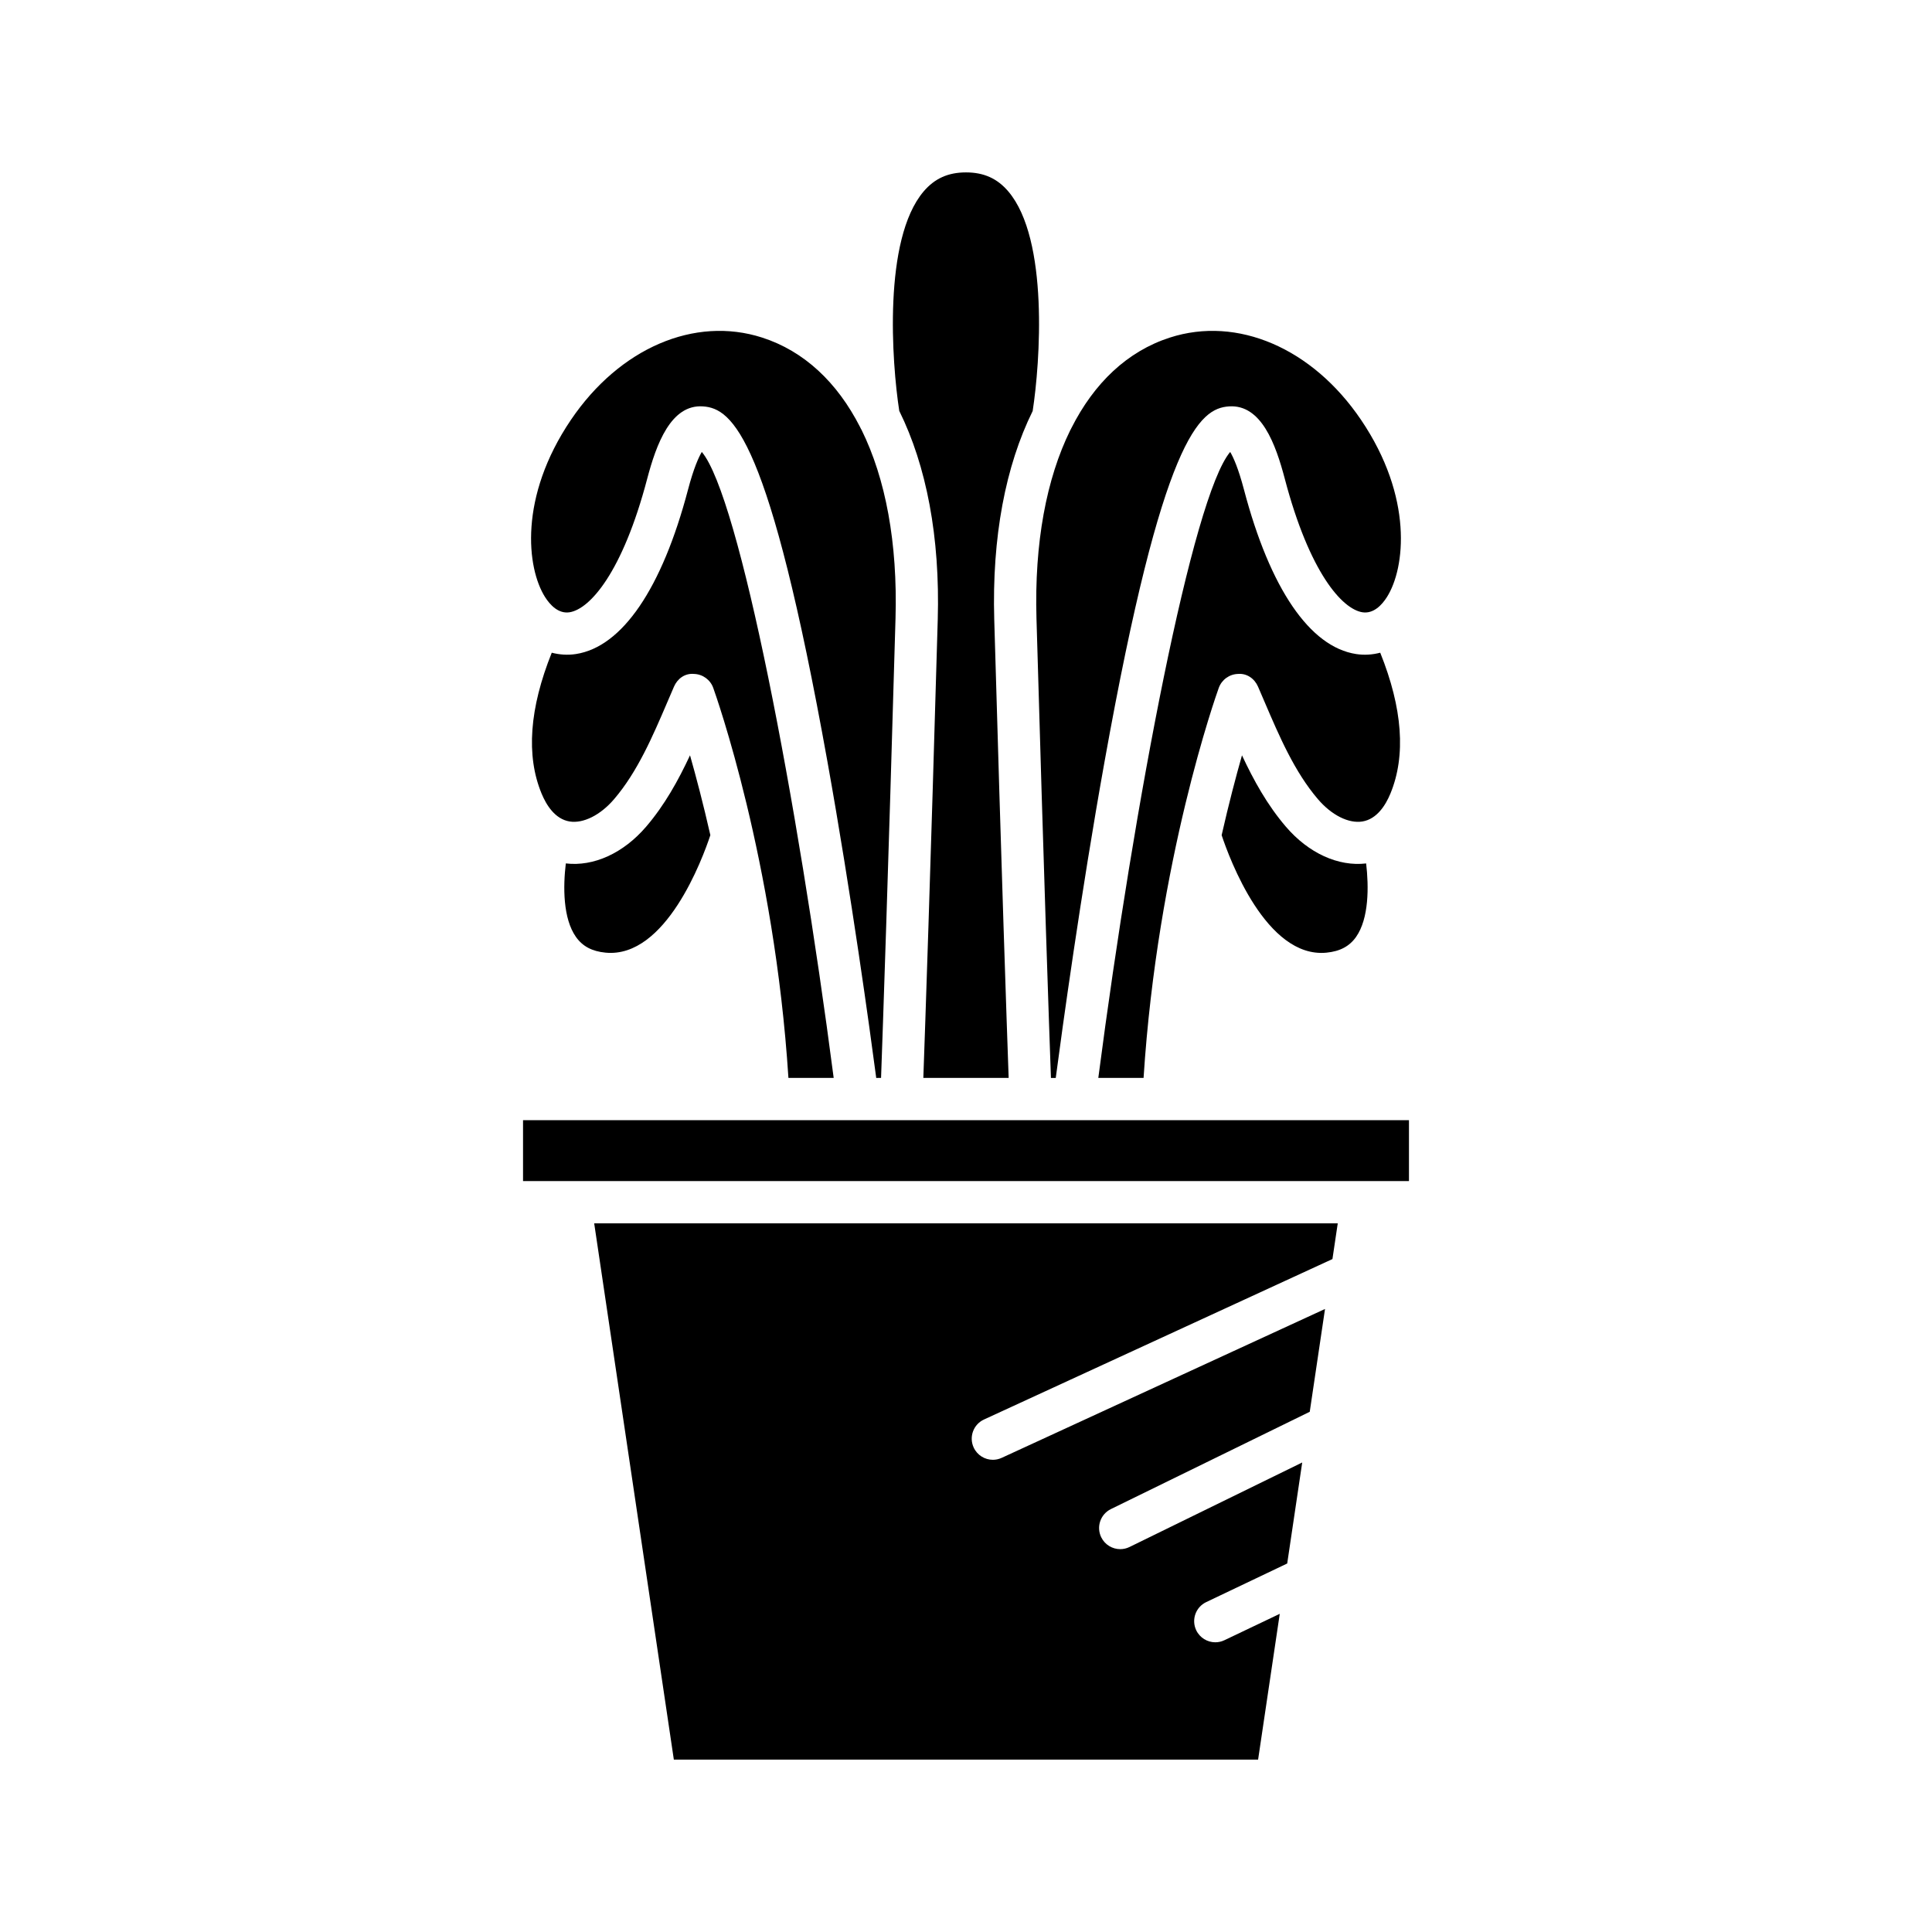 <?xml version="1.0" encoding="UTF-8"?>
<!-- Uploaded to: ICON Repo, www.svgrepo.com, Generator: ICON Repo Mixer Tools -->
<svg fill="#000000" width="800px" height="800px" version="1.1" viewBox="144 144 512 512" xmlns="http://www.w3.org/2000/svg">
 <g>
  <path d="m477.41 610.31 5.738-38.629-14.672 6.996c-0.777 0.371-1.598 0.547-2.406 0.547-2.09 0-4.094-1.176-5.059-3.188-1.328-2.793-0.145-6.133 2.644-7.461l21.469-10.234 3.977-26.766-45.77 22.395c-0.793 0.387-1.629 0.57-2.453 0.57-2.07 0-4.062-1.152-5.035-3.137-1.359-2.777-0.207-6.129 2.57-7.488l52.684-25.777 4.047-27.246-85.684 39.453c-0.762 0.352-1.555 0.516-2.34 0.516-2.117 0-4.144-1.207-5.086-3.258-1.293-2.805-0.066-6.133 2.742-7.422l92.336-42.516 1.406-9.465h-197.05l21.109 142.12z"/>
  <path d="m484.76 363.07c-4.922-5.75-8.512-12.25-11.621-18.902-1.602 5.633-3.492 12.789-5.391 21.16 2.062 6.203 11.816 32.66 27.758 31.141 3.609-0.352 6.106-1.68 7.863-4.172 3.445-4.894 3.387-13.371 2.672-19.477-7.375 0.871-15.258-2.711-21.281-9.75z"/>
  <path d="m512.48 354.29c4.148-10.047 3.211-22.59-2.703-37.316-2.062 0.535-4.211 0.695-6.406 0.352-12.254-1.891-22.801-17.355-29.699-43.547-1.512-5.734-2.828-8.609-3.66-10.008-9.93 11.773-25.355 92.184-34.949 165.89h11.996c3.695-57.719 19.25-101.48 19.93-103.37 0.781-2.152 2.793-3.621 5.086-3.691 2.375-0.207 4.398 1.258 5.312 3.363l1.734 4.035c3.902 9.113 7.934 18.539 14.145 25.793 3.617 4.227 8.117 6.496 11.766 5.914 3.883-0.625 6.195-4.375 7.449-7.414z"/>
  <path d="m504.68 255.25c-12.875-19.008-32.773-27.562-50.664-21.785-11.207 3.613-20.055 11.988-26.113 24.031-0.09 0.164-0.152 0.336-0.258 0.488-6.348 12.887-9.543 29.902-8.969 49.898 1.98 68.91 3.348 108.31 3.832 121.78h1.277c1.684-12.727 6.574-48.441 12.945-83.906 15.406-85.801 25.102-93.539 32.984-94.059 8.535-0.559 12.348 9.98 14.781 19.23 6.519 24.742 15.164 34.5 20.586 35.336 2.938 0.434 5.148-1.945 6.477-4.047 4.84-7.648 7.004-26.469-6.879-46.969z"/>
  <path d="m411.23 194.75c-2.926-3.453-6.5-5.062-11.234-5.062-4.738 0-8.312 1.613-11.242 5.066-10.773 12.723-8.422 45.312-6.441 58.137 7.207 14.586 10.828 33.422 10.199 55.309-1.965 68.293-3.324 107.61-3.82 121.46h22.613c-0.496-13.855-1.855-53.172-3.82-121.46-0.629-21.871 2.984-40.699 10.184-55.277 1.973-12.816 4.324-45.473-6.438-58.172z"/>
  <path d="m377.49 429.66c0.484-13.473 1.852-52.871 3.832-121.78 0.574-20.031-2.633-37.07-9.004-49.965-0.148-0.227-0.258-0.465-0.375-0.715-6.059-11.883-14.848-20.156-25.961-23.738-17.902-5.769-37.785 2.777-50.668 21.785-13.883 20.5-11.719 39.32-6.875 46.969 1.328 2.098 3.531 4.484 6.477 4.047 5.422-0.836 14.07-10.594 20.586-35.336 2.434-9.25 6.312-19.805 14.781-19.23 7.879 0.52 17.574 8.262 32.984 94.059 6.371 35.469 11.262 71.18 12.945 83.906z"/>
  <path d="m315.24 363.07c-6.023 7.039-13.918 10.625-21.293 9.746-0.734 6.148-0.785 14.566 2.691 19.488 1.758 2.488 4.254 3.812 7.856 4.16 15.965 1.523 25.707-24.945 27.758-31.141-1.902-8.371-3.789-15.527-5.391-21.16-3.109 6.656-6.703 13.16-11.621 18.906z"/>
  <path d="m352.94 429.66h11.996c-9.594-73.711-25.02-154.12-34.949-165.89-0.832 1.398-2.148 4.273-3.66 10.008-6.898 26.191-17.445 41.656-29.699 43.547-2.203 0.34-4.348 0.18-6.406-0.352-5.914 14.727-6.856 27.273-2.703 37.316 1.254 3.039 3.562 6.789 7.453 7.414 3.625 0.574 8.145-1.688 11.766-5.914 6.211-7.254 10.242-16.68 14.145-25.793l1.734-4.035c0.914-2.106 2.887-3.59 5.312-3.363 2.293 0.07 4.309 1.535 5.086 3.691 0.676 1.891 16.23 45.652 19.926 103.37z"/>
  <path d="m282.61 440.86h234.78v16.137h-234.78z"/>
 </g>
</svg>